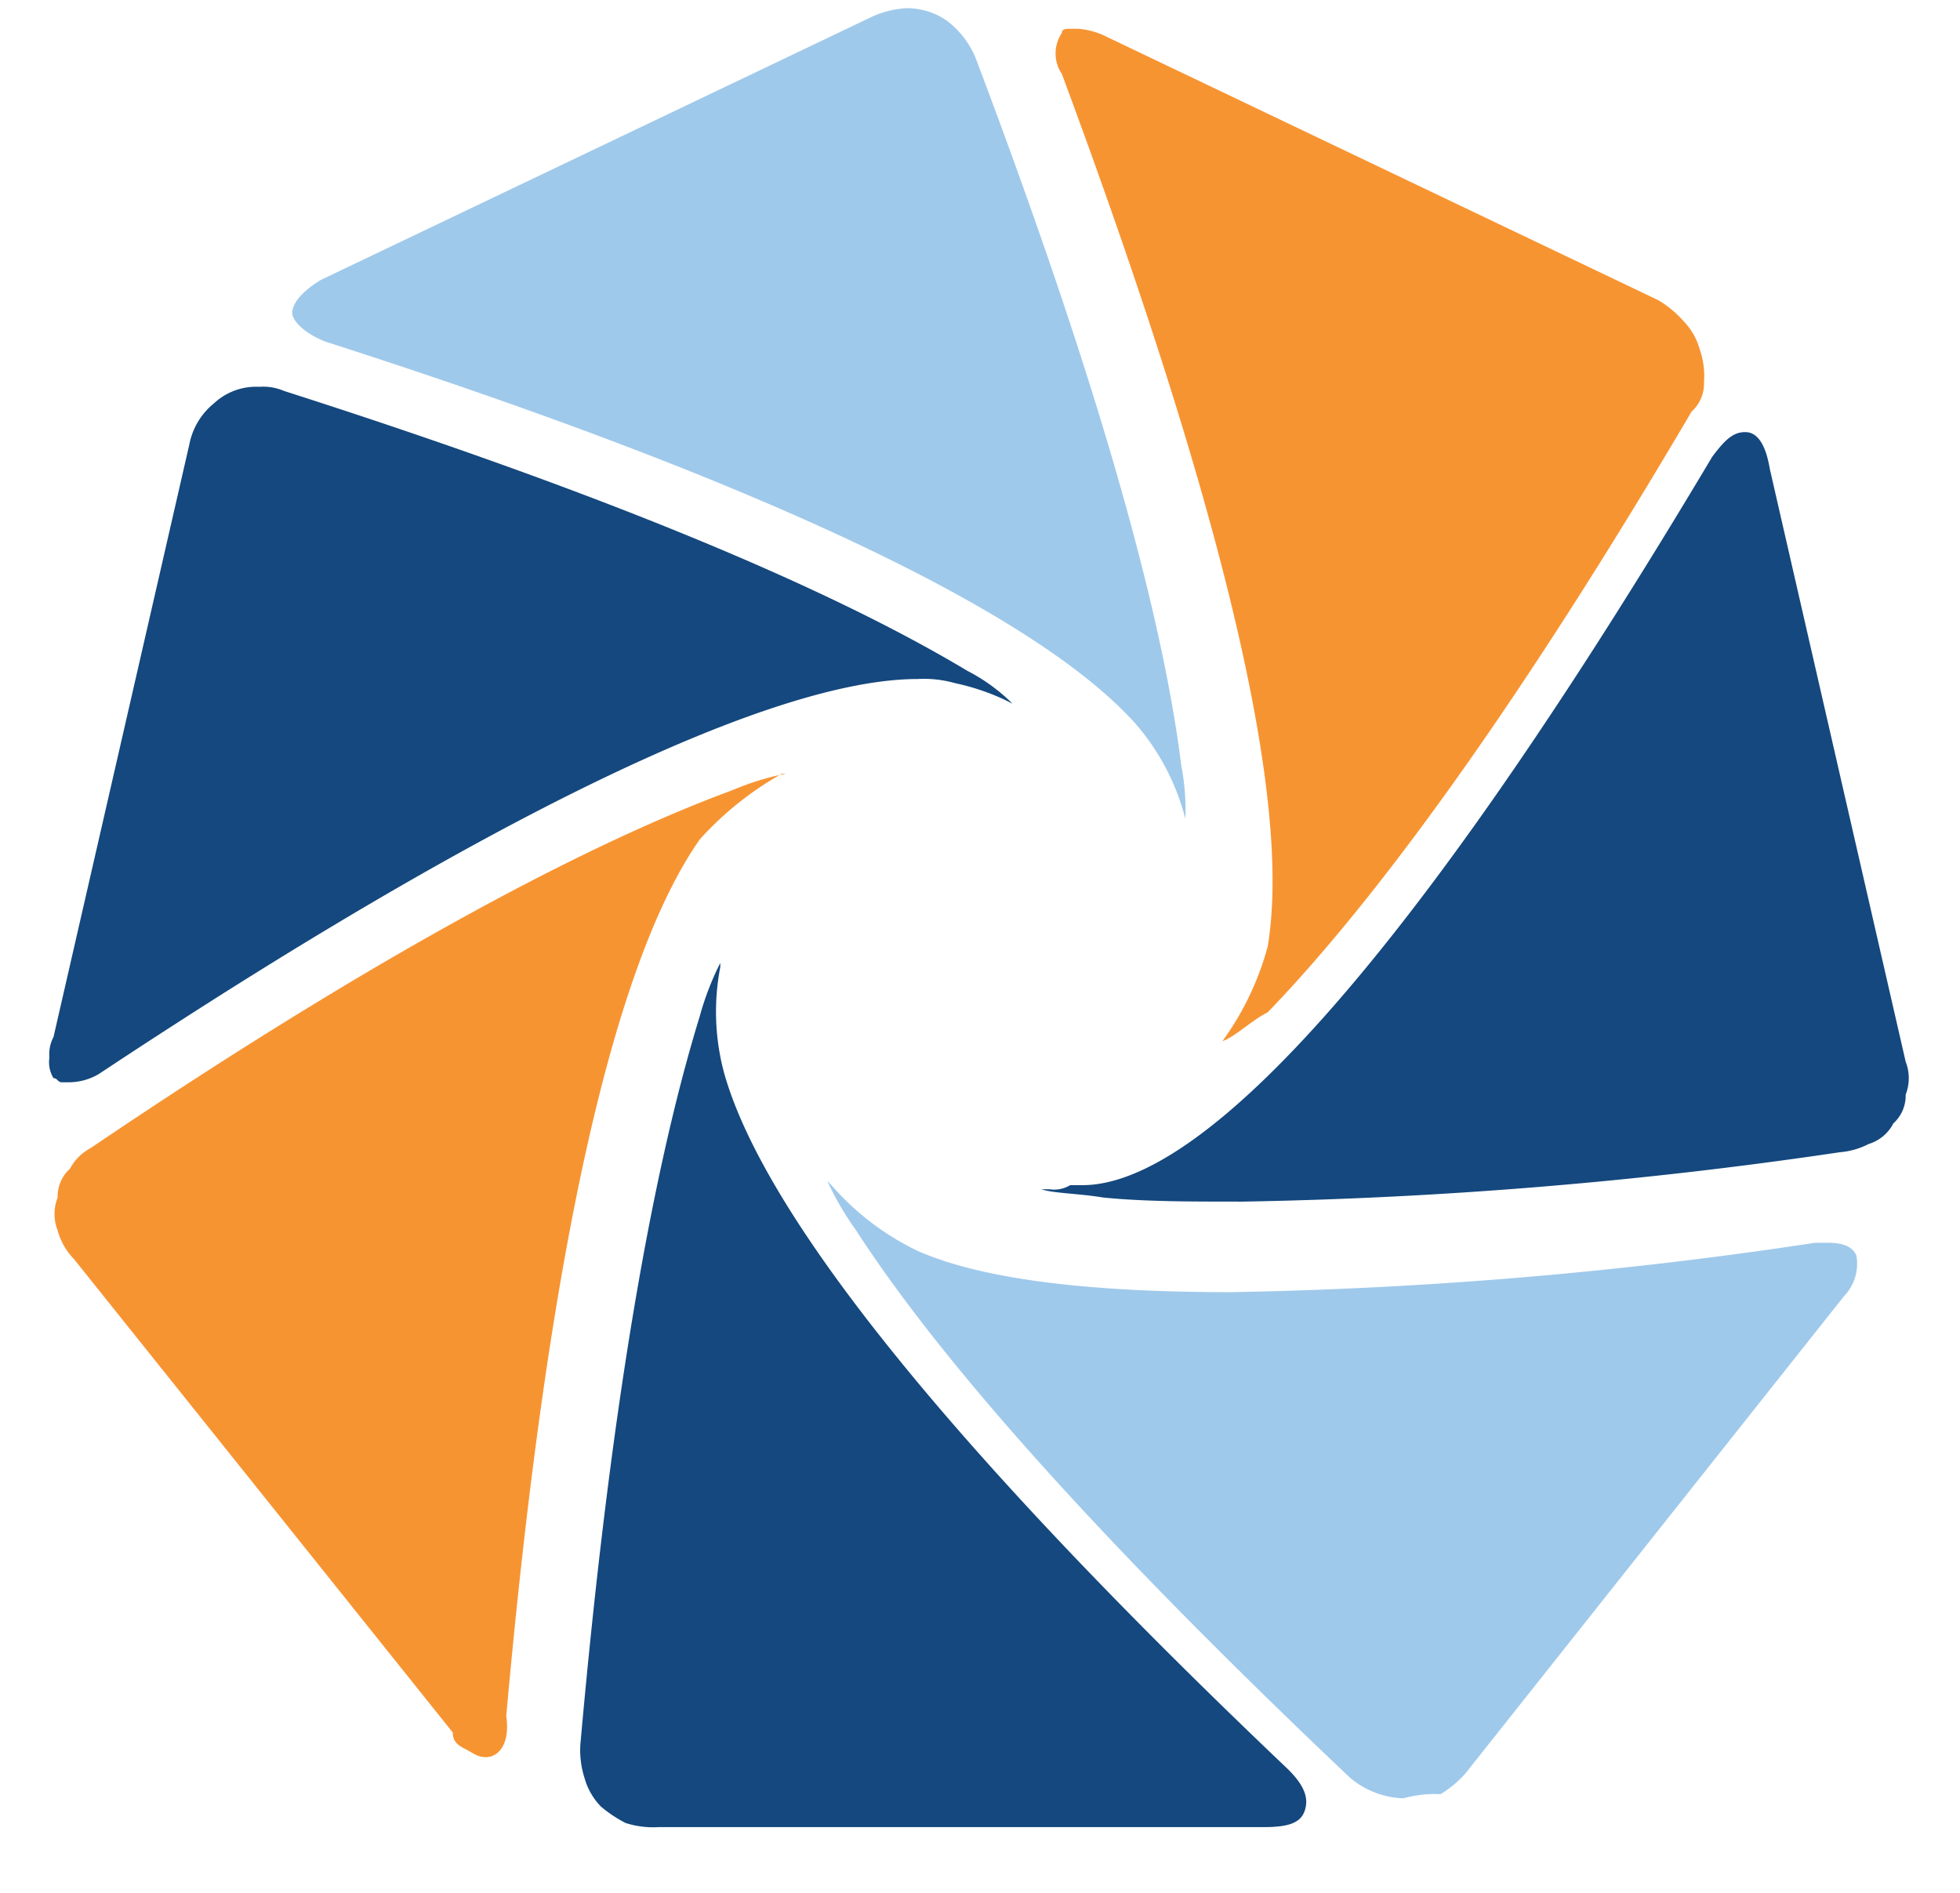 <svg xmlns="http://www.w3.org/2000/svg" id="Layer_1" data-name="Layer 1" viewBox="0 0 47.62 46"><defs><style>.cls-1{fill:#9fc9eb;}.cls-2{fill:#14487e;}.cls-3{fill:#f79432;}</style></defs><path class="cls-1" d="M28.8,19.9a5.67,5.67,0,0,0-1.2-2.3c-2.4-2.7-9.1-5.9-19.7-9.3-.5-.2-.8-.5-.8-.7s.2-.5.7-.8L21.2.4A2.35,2.35,0,0,1,22,.2a1.69,1.69,0,0,1,1,.3,2.18,2.18,0,0,1,.7.9c2.8,7.4,4.5,13.2,5,17.2a5.7,5.7,0,0,1,.1,1.3Z"></path><path class="cls-2" d="M1.7,26.3H1.5c-.1,0-.1-.1-.2-.1a.75.75,0,0,1-.1-.5.9.9,0,0,1,.1-.5L4.6,10.8a1.7,1.7,0,0,1,.6-1,1.5,1.5,0,0,1,1.1-.4,1.27,1.27,0,0,1,.6.1c7.5,2.4,13.1,4.7,16.6,6.8a4.44,4.44,0,0,1,1.1.8l-.2-.1a5.64,5.64,0,0,0-1.2-.4,2.77,2.77,0,0,0-.9-.1c-3.5,0-10.4,3.3-19.9,9.6A1.45,1.45,0,0,1,1.7,26.3Z"></path><path class="cls-3" d="M11.8,42.7c-.2,0-.3-.1-.5-.2s-.3-.2-.3-.4L1.8,30.6a1.61,1.61,0,0,1-.4-.7,1.1,1.1,0,0,1,0-.8.91.91,0,0,1,.3-.7,1.21,1.21,0,0,1,.5-.5c6.5-4.4,11.8-7.3,15.6-8.7a6.47,6.47,0,0,1,1.3-.4H19a7.83,7.83,0,0,0-2,1.6c-2.1,3-3.7,10.1-4.7,21.3C12.4,42.4,12.1,42.7,11.8,42.7Z"></path><path class="cls-2" d="M16,44.4a2.2,2.2,0,0,1-.8-.1,3.11,3.11,0,0,1-.6-.4,1.61,1.61,0,0,1-.4-.7,2.2,2.2,0,0,1-.1-.8c.7-7.9,1.7-13.8,2.9-17.7a6.94,6.94,0,0,1,.5-1.3v.1a5.72,5.72,0,0,0,.1,2.6c1,3.5,5.6,9.2,13.7,16.9.4.4.5.7.4,1s-.4.4-1,.4Z"></path><path class="cls-1" d="M34.1,43.7a2.11,2.11,0,0,1-1.3-.5c-5.7-5.4-9.8-9.9-12-13.3a7.46,7.46,0,0,1-.7-1.2l.1.1a6.52,6.52,0,0,0,2.1,1.6c1.6.7,4.2,1,7.6,1a106.52,106.52,0,0,0,14.2-1.2h.3c.4,0,.6.1.7.3a1.13,1.13,0,0,1-.3,1L35.6,43.1a2.65,2.65,0,0,1-.6.5A2.77,2.77,0,0,0,34.1,43.7Z"></path><path class="cls-2" d="M30.2,29.2c-1.3,0-2.4,0-3.4-.1-.6-.1-1.2-.1-1.5-.2h.2a.75.75,0,0,0,.5-.1h.3c2.2,0,6.6-3.1,15.3-17.7.3-.4.5-.6.8-.6s.5.3.6.9l3.3,14.4a1.1,1.1,0,0,1,0,.8.91.91,0,0,1-.3.7,1,1,0,0,1-.6.5,1.85,1.85,0,0,1-.7.2A111.79,111.79,0,0,1,30.2,29.2Z"></path><path class="cls-3" d="M29.7,25.3A7,7,0,0,0,30.8,23c.6-3.6-1.1-10.7-5-21.2a.89.89,0,0,1,0-1c0-.1.1-.1.2-.1h.2a1.85,1.85,0,0,1,.7.2L40.3,7.3a2.65,2.65,0,0,1,.6.5,1.61,1.61,0,0,1,.4.7,2,2,0,0,1,.1.8.91.91,0,0,1-.3.7c-4,6.8-7.5,11.7-10.3,14.6-.4.2-.8.6-1.1.7Z"></path></svg>